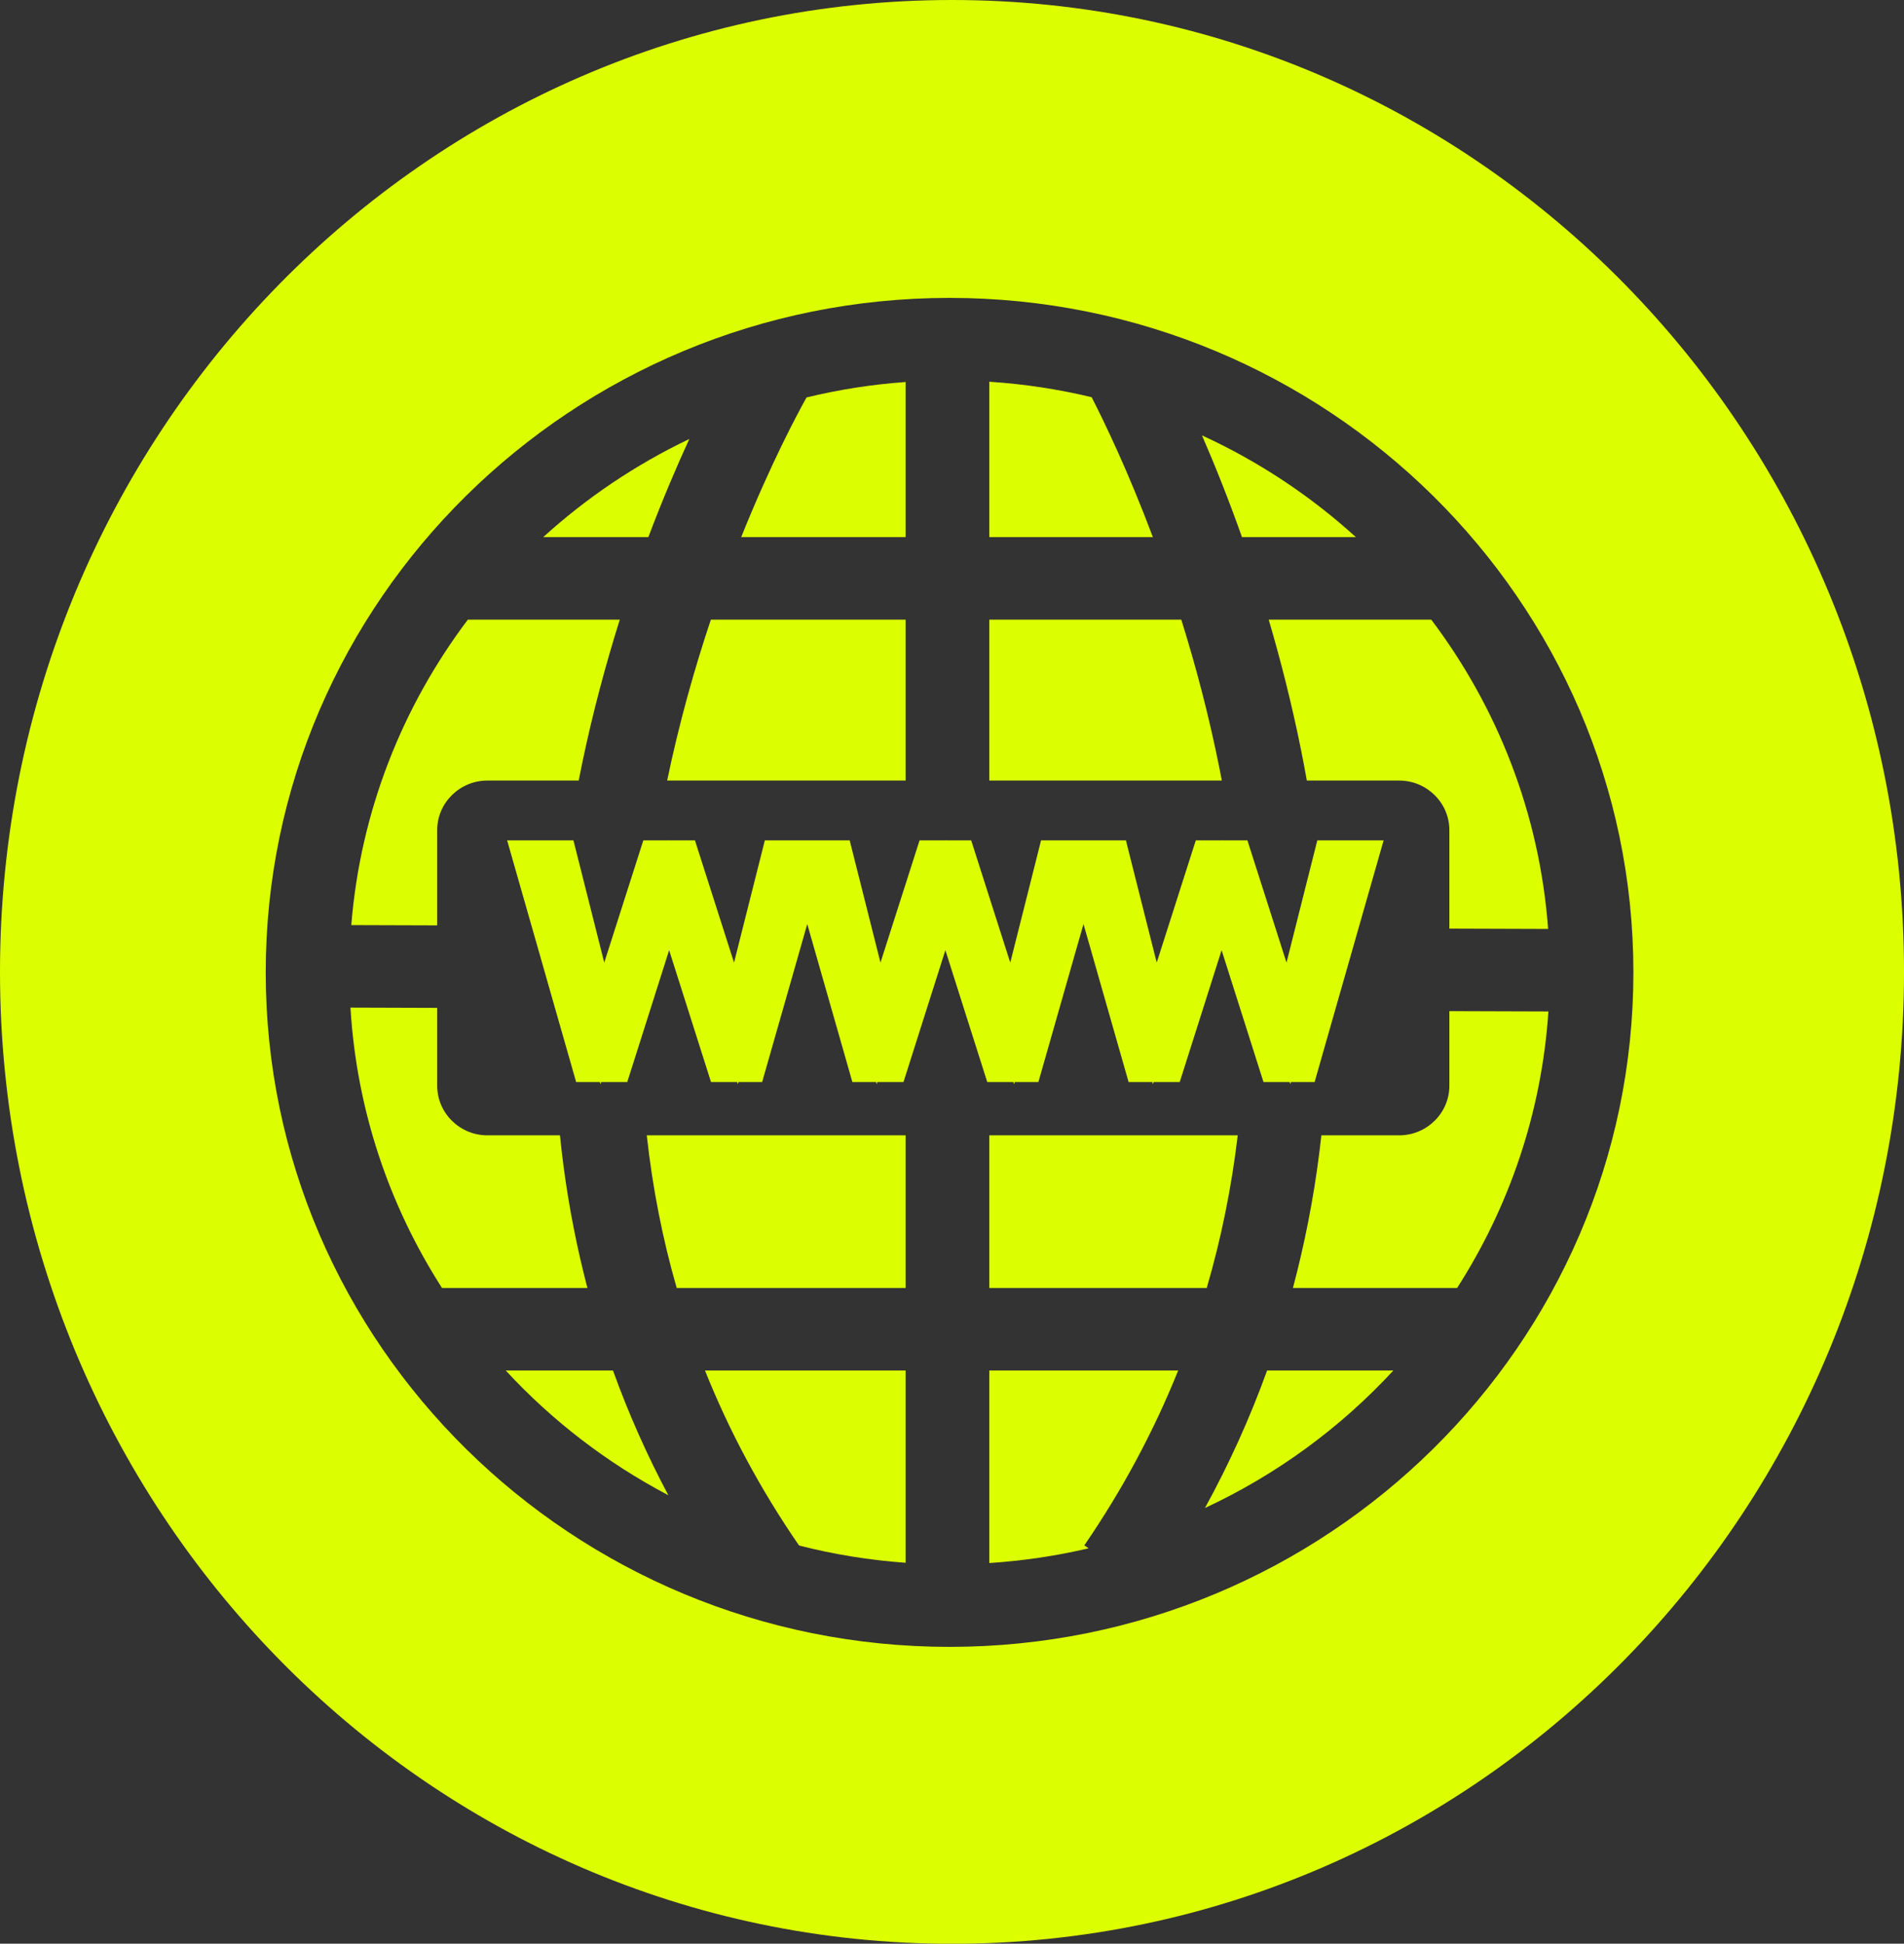 <?xml version="1.0" encoding="UTF-8" standalone="no"?><svg xmlns="http://www.w3.org/2000/svg" xmlns:xlink="http://www.w3.org/1999/xlink" fill="#000000" height="1156.6" preserveAspectRatio="xMidYMid meet" version="1" viewBox="0.0 0.0 1133.2 1156.6" width="1133.2" zoomAndPan="magnify"><rect x="0.0" y="0.0" width="1133.2" height="1156.6" fill="#333333" stroke="none"/><g fill="#dcff00" id="change1_1"><path d="M 539.008 464.469 L 539.008 368.73 L 423.078 368.73 C 413.469 397.438 404.309 429.688 397.074 464.469 L 539.008 464.469" fill="inherit"/><path d="M 410.254 261.227 C 378.34 276.434 349.07 296.199 323.281 319.637 L 385.871 319.637 C 394.383 297.098 402.785 277.449 410.254 261.227" fill="inherit"/><path d="M 260.211 493.926 C 260.211 477.723 273.652 464.469 290.078 464.469 L 344.422 464.469 C 345.113 460.934 345.82 457.398 346.562 453.855 C 352.949 423.328 360.676 394.785 368.879 368.73 L 278.441 368.73 C 239.504 420.324 214.527 482.734 209.074 550.484 L 260.211 550.648 L 260.211 493.926" fill="inherit"/><path d="M 300.988 815.5 C 328.578 845.391 361.312 870.578 397.777 889.73 C 385.023 865.75 374.012 840.996 364.828 815.5 L 300.988 815.5" fill="inherit"/><path d="M 335.355 693.625 C 334.566 687.641 333.891 681.621 333.273 675.578 L 290.078 675.578 C 273.652 675.578 260.211 662.32 260.211 646.121 L 260.211 599.742 L 208.586 599.578 C 212.238 660.637 231.727 717.559 263.062 766.402 L 349.617 766.402 C 343.406 742.684 338.625 718.418 335.355 693.625" fill="inherit"/><path d="M 807.012 319.637 C 779.973 295.062 749.094 274.547 715.371 259.07 C 722.762 276.055 730.977 296.418 739.199 319.637 L 807.012 319.637" fill="inherit"/><path d="M 539.008 227.305 C 518.844 228.746 499.145 231.863 480.035 236.488 C 474.887 245.695 458.816 275.543 441.125 319.637 L 539.008 319.637 L 539.008 227.305" fill="inherit"/><path d="M 774.391 446.492 C 775.602 452.5 776.719 458.488 777.789 464.469 L 832.742 464.469 C 849.176 464.469 862.613 477.723 862.613 493.926 L 862.613 552.574 L 921.395 552.766 C 916.32 484.137 891.227 420.902 851.852 368.73 L 755.098 368.73 C 762.176 392.777 768.812 418.809 774.391 446.492" fill="inherit"/><path d="M 649.707 236.355 C 629.988 231.617 609.633 228.496 588.793 227.148 L 588.793 319.637 L 686.172 319.637 C 671.258 280.004 657.145 250.836 649.707 236.355" fill="inherit"/><path d="M 725.852 457.512 C 719.465 425.52 711.504 395.664 703.074 368.73 L 588.793 368.73 L 588.793 464.469 L 727.188 464.469 C 726.742 462.148 726.316 459.836 725.852 457.512" fill="inherit"/><path d="M 862.613 601.672 L 862.613 646.121 C 862.613 662.32 849.176 675.578 832.742 675.578 L 786.438 675.578 C 786.047 679.148 785.629 682.711 785.176 686.262 C 781.703 713.629 776.434 740.348 769.512 766.402 L 867.23 766.402 C 898.176 718.172 917.562 662.055 921.562 601.859 L 862.613 601.672" fill="inherit"/><path d="M 717.148 897.34 C 759.816 877.473 797.891 849.531 829.301 815.5 L 754.148 815.5 C 743.941 843.715 731.602 871.02 717.148 897.34" fill="inherit"/><path d="M 475.582 919.656 C 496.074 924.895 517.277 928.367 539.008 929.926 L 539.008 815.5 L 419.582 815.5 C 434.109 851.844 452.785 886.586 475.582 919.656" fill="inherit"/><path d="M 588.793 815.5 L 588.793 930.082 C 609.012 928.773 628.773 925.805 647.941 921.301 L 645.344 919.57 C 668 886.555 686.613 851.836 701.223 815.5 L 588.793 815.5" fill="inherit"/><path d="M 565.145 979.969 C 340.727 979.969 158.148 799.922 158.148 578.613 C 158.148 357.309 340.727 177.262 565.145 177.262 C 789.566 177.262 972.145 357.309 972.145 578.613 C 972.145 799.922 789.566 979.969 565.145 979.969 Z M 566.605 0 C 253.676 0 0 258.922 0 578.32 C 0 897.719 253.676 1156.641 566.605 1156.641 C 879.531 1156.641 1133.211 897.719 1133.211 578.32 C 1133.211 258.922 879.531 0 566.605 0" fill="inherit"/><path d="M 402.754 766.402 L 539.008 766.402 L 539.008 675.578 L 384.934 675.578 C 388.367 706.777 394.305 737.066 402.754 766.402" fill="inherit"/><path d="M 588.793 766.402 L 718.211 766.402 C 726.789 737.074 732.945 706.789 736.656 675.578 L 588.793 675.578 L 588.793 766.402" fill="inherit"/><path d="M 603.551 645.195 L 603.891 643.855 L 618.016 643.855 L 644.859 549.855 L 671.703 643.855 L 685.828 643.855 L 686.168 645.195 L 686.598 643.855 L 702.141 643.855 L 727.062 565.41 L 751.984 643.855 L 767.531 643.855 L 767.957 645.195 L 768.297 643.855 L 782.422 643.855 L 823.488 500.055 L 784.02 500.055 L 765.688 572.797 L 742.422 500.055 L 727.168 500.055 L 727.062 499.723 L 726.957 500.055 L 711.703 500.055 L 688.441 572.797 L 670.105 500.055 L 619.613 500.055 L 601.277 572.797 L 578.016 500.055 L 562.762 500.055 L 562.656 499.723 L 562.551 500.055 L 547.297 500.055 L 524.035 572.797 L 505.699 500.055 L 455.207 500.055 L 436.871 572.797 L 413.609 500.055 L 398.355 500.055 L 398.25 499.723 L 398.148 500.055 L 382.891 500.055 L 359.629 572.797 L 341.293 500.055 L 301.824 500.055 L 342.895 643.855 L 357.02 643.855 L 357.355 645.195 L 357.785 643.855 L 373.328 643.855 L 398.25 565.41 L 423.172 643.855 L 438.719 643.855 L 439.145 645.195 L 439.484 643.855 L 453.609 643.855 L 480.453 549.859 L 507.301 643.855 L 521.422 643.855 L 521.762 645.195 L 522.191 643.855 L 537.734 643.855 L 562.656 565.41 L 587.578 643.855 L 603.121 643.855 L 603.551 645.195" fill="inherit"/></g></svg>